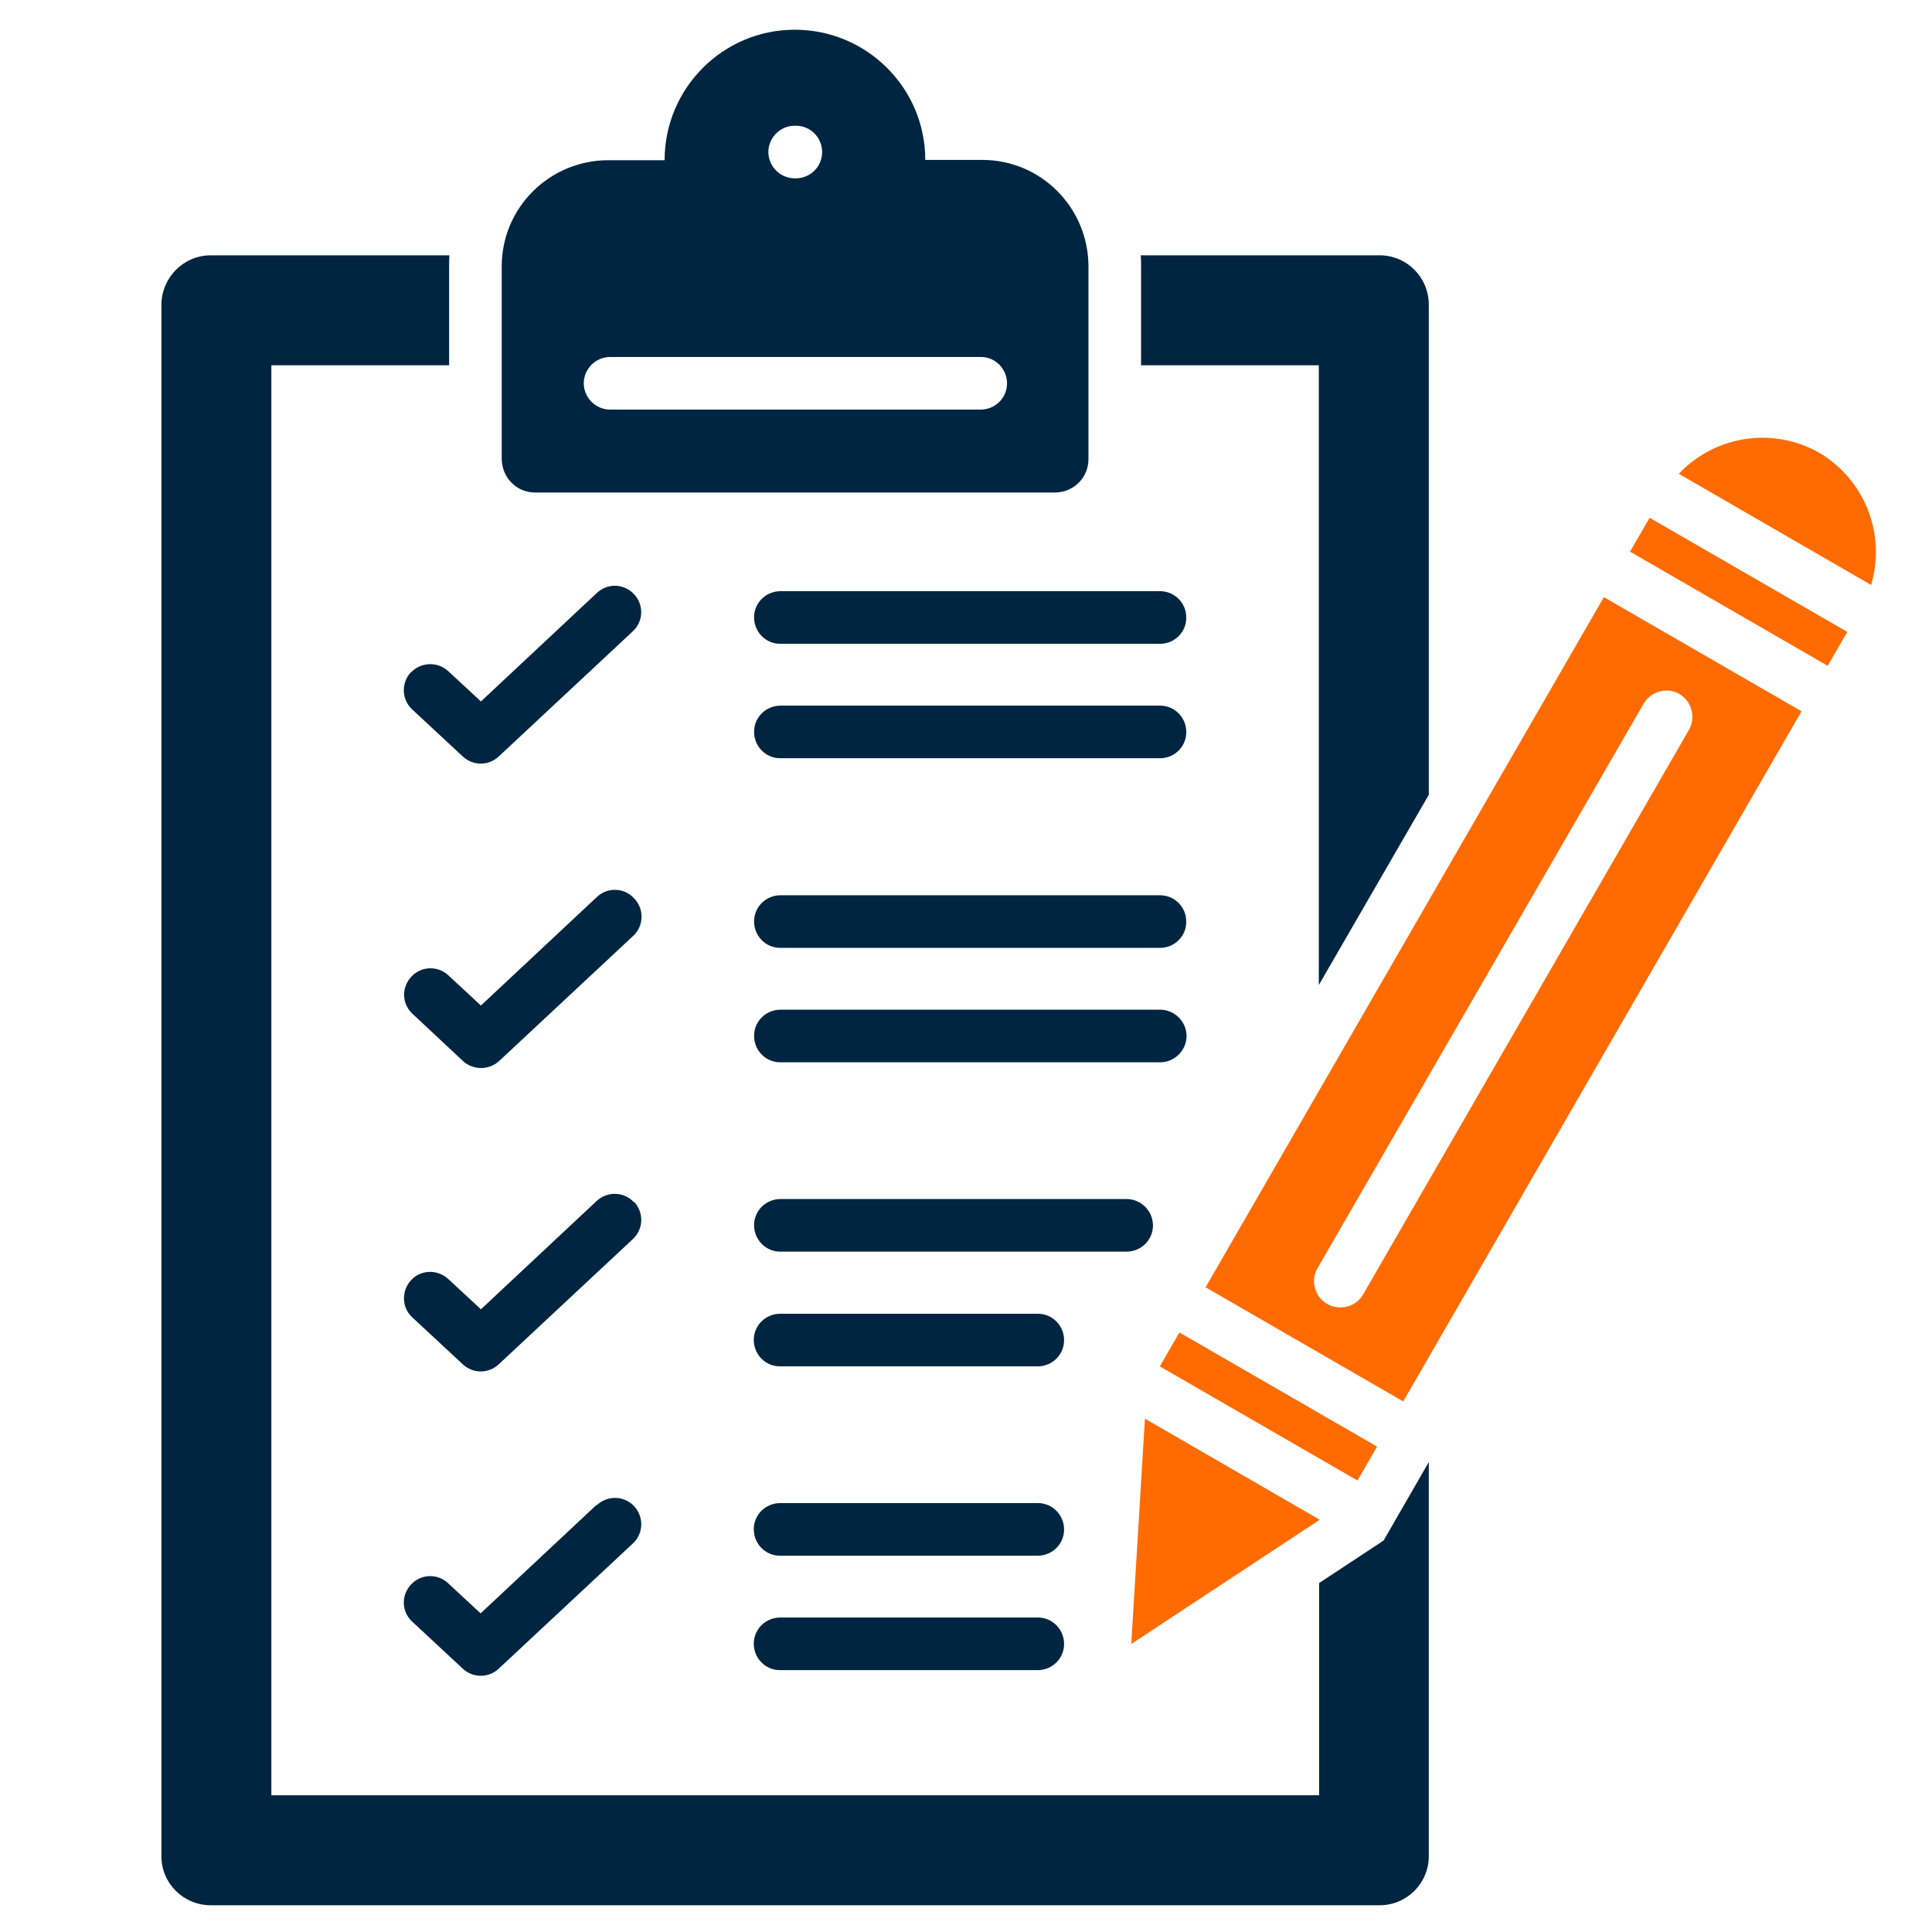 <?xml version="1.0" encoding="UTF-8"?>
<svg id="Calque_1" data-name="Calque 1" xmlns="http://www.w3.org/2000/svg" viewBox="0 0 65 65">
  <defs>
    <style>
      .cls-1 {
        fill: #ff6b00;
      }

      .cls-2 {
        fill: #002540;
      }
    </style>
  </defs>
  <path class="cls-2" d="M48.07,10.25v16.49l-3.7,6.4V12.29h-5.98v-3.34c0-.12,0-.24-.01-.36h8.04c.91,0,1.65.74,1.65,1.66ZM44.38,53.26v7.14H9.13V12.29h5.98v-3.34c0-.12,0-.24.01-.36H7.09c-.91,0-1.65.74-1.66,1.66v52.2c0,.91.74,1.65,1.66,1.65h39.33c.91,0,1.65-.74,1.65-1.65v-13.26l-1.52,2.64-2.17,1.43ZM16.88,15.46v-6.5c0-1.97,1.6-3.56,3.57-3.57h1.91c0-2.42,1.96-4.39,4.38-4.39,2.42,0,4.39,1.96,4.39,4.38h0s1.92,0,1.92,0c1.97,0,3.56,1.6,3.57,3.57v6.5c0,.62-.5,1.11-1.11,1.12h-17.51c-.62,0-1.11-.5-1.12-1.12h0ZM25.85,5.11c0,.49.4.89.89.89h.03c.49,0,.89-.39.89-.88,0-.49-.39-.89-.88-.89h-.04c-.49,0-.89.4-.89.89h0s0,0,0,0ZM19.64,12.89c0,.49.4.89.89.89h12.46c.49,0,.89-.39.89-.88,0-.49-.39-.89-.88-.89h-12.47c-.49,0-.89.4-.89.89h0s0,0,0,0ZM34.92,50.57h-8.67c-.49,0-.89.39-.89.88,0,.49.39.89.88.89h8.67c.49,0,.89-.39.89-.88,0-.49-.39-.89-.88-.89h0ZM13.82,22.62c-.33.36-.31.92.05,1.25l1.7,1.58c.34.32.87.32,1.21,0l4.51-4.21c.36-.33.38-.89.04-1.25s-.89-.38-1.25-.04l-3.9,3.65-1.1-1.02c-.36-.33-.91-.31-1.25.04,0,0,0,0,0,0h0ZM21.33,40.45c-.33-.36-.89-.38-1.25-.05h0s-3.9,3.65-3.9,3.65l-1.1-1.02c-.36-.33-.92-.32-1.25.04-.33.36-.32.92.04,1.25,0,0,0,0,0,0l1.7,1.58c.34.32.87.32,1.21,0l4.51-4.21c.36-.33.38-.89.05-1.25h0ZM21.33,30.22c-.33-.36-.89-.38-1.25-.04l-3.9,3.65-1.1-1.02c-.36-.33-.92-.31-1.25.06-.33.36-.31.91.05,1.24l1.7,1.59c.34.31.87.31,1.21,0l4.51-4.21c.36-.33.38-.89.05-1.25h0ZM20.07,50.63l-3.9,3.65-1.1-1.02c-.36-.33-.92-.31-1.25.06-.33.36-.31.91.05,1.24l1.7,1.58c.34.32.87.32,1.21,0l4.51-4.21c.36-.33.38-.89.05-1.25-.33-.36-.89-.38-1.25-.05,0,0,0,0-.01.01h0ZM34.92,44.2h-8.67c-.49,0-.89.39-.89.88,0,.49.39.89.88.89h8.67c.49,0,.89-.39.89-.88,0-.49-.39-.89-.88-.89h0ZM34.92,54.42h-8.67c-.49,0-.89.39-.89.88,0,.49.39.89.88.89h8.67c.49,0,.89-.39.89-.88,0-.49-.39-.89-.88-.89h0ZM38.79,41.23c0-.49-.4-.89-.89-.89h-11.64c-.49,0-.89.39-.89.88,0,.49.39.89.88.89h11.65c.49,0,.89-.39.89-.88h0s0,0,0,0ZM39.03,19.89h-12.77c-.49,0-.89.39-.89.88,0,.49.39.89.88.89h12.78c.49,0,.89-.4.88-.89,0-.49-.4-.88-.88-.88h0ZM39.03,23.74h-12.77c-.49,0-.89.39-.89.88,0,.49.39.89.88.89h12.78c.49,0,.89-.4.88-.89,0-.49-.4-.88-.88-.88h0ZM39.92,34.86c0-.49-.4-.89-.89-.89h-12.77c-.49,0-.89.39-.89.88,0,.49.39.89.88.89h12.78c.49,0,.89-.4.89-.89h0ZM39.03,30.12h-12.77c-.49,0-.89.39-.89.88,0,.49.39.89.88.89h12.78c.49,0,.89-.4.88-.89,0-.49-.4-.88-.88-.88h0Z"/>
  <path class="cls-1" d="M39.68,44.83l6.65,3.84-.66,1.14-6.65-3.84.66-1.14h0ZM38.06,55.31l6.34-4.18-5.88-3.4-.46,7.58ZM60.61,23.93h0l-13.4,23.22h0l-6.65-3.84,13.4-23.22,6.65,3.84ZM56.51,23.35c-.42-.24-.96-.1-1.21.32,0,0,0,0,0,0l-10.97,18.99c-.25.42-.1.97.32,1.21.42.24.97.1,1.21-.32l10.96-18.99c.24-.42.1-.97-.32-1.21,0,0,0,0,0,0ZM61.2,15.23c-1.55-.88-3.5-.58-4.72.71l6.47,3.74c.51-1.71-.21-3.54-1.75-4.45ZM54.84,18.56h0l6.65,3.84.66-1.14-6.65-3.84-.66,1.14Z"/>
</svg>